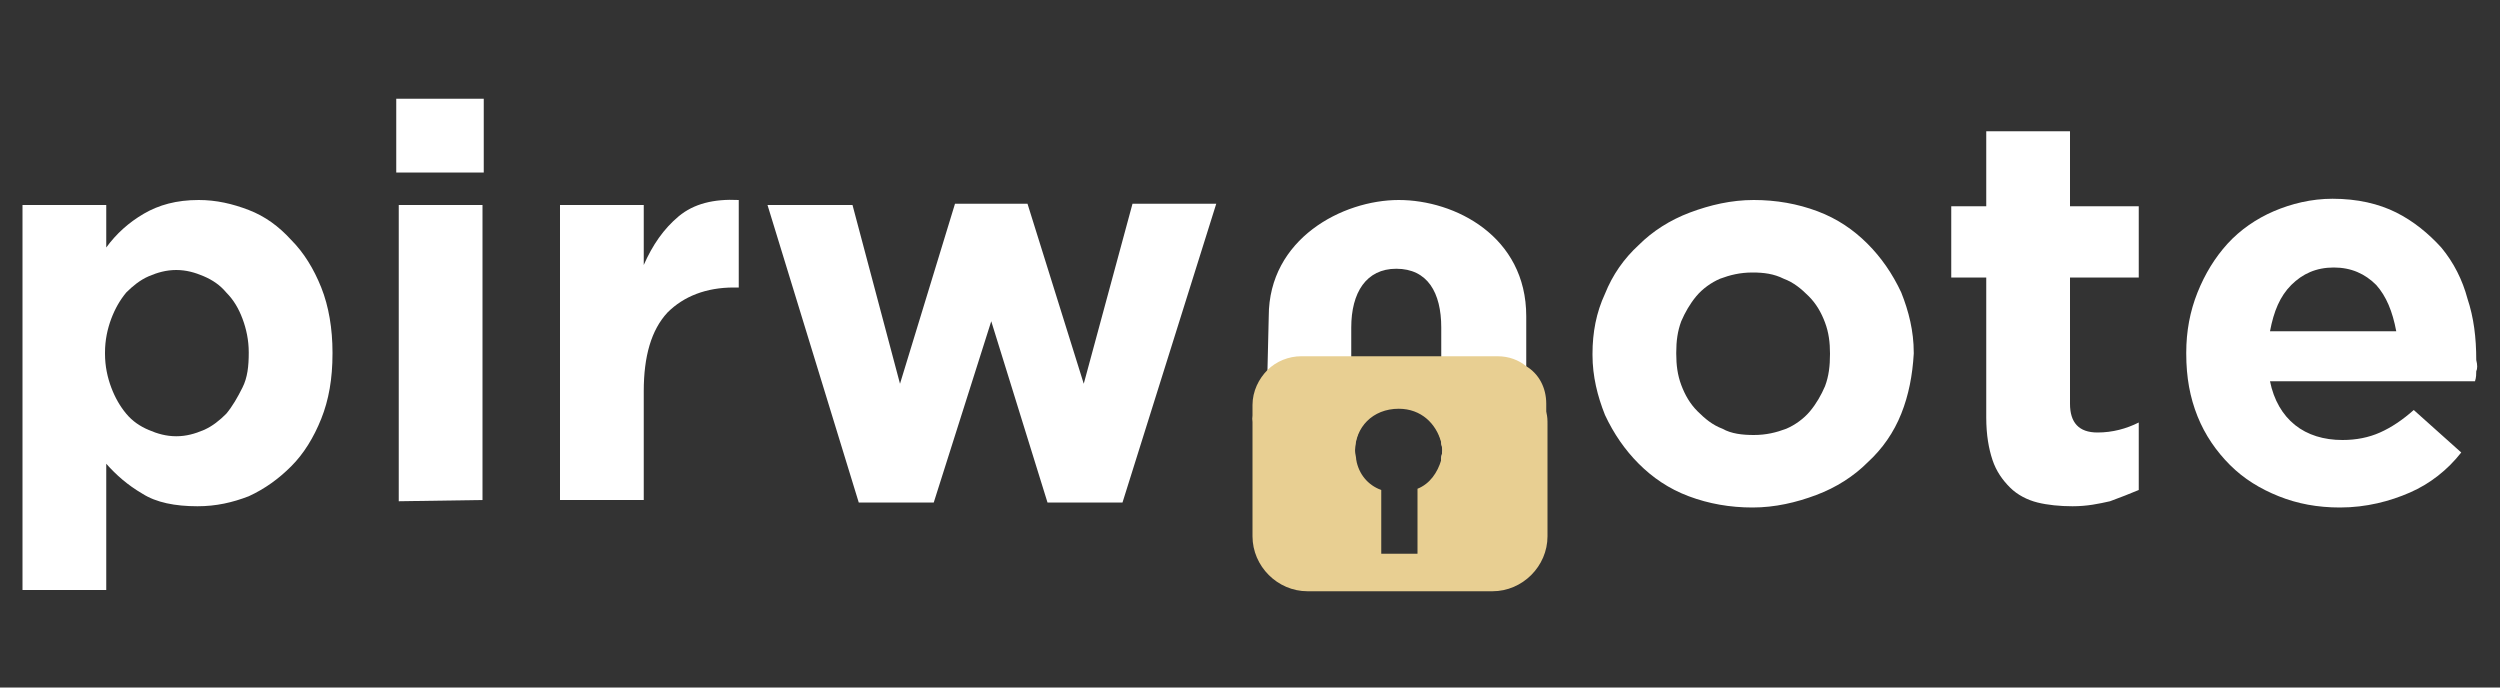 <?xml version="1.0" encoding="utf-8"?>
<!-- Generator: Adobe Illustrator 24.3.0, SVG Export Plug-In . SVG Version: 6.00 Build 0)  -->
<svg version="1.1" id="Layer_1" xmlns="http://www.w3.org/2000/svg" xmlns:xlink="http://www.w3.org/1999/xlink" x="0px" y="0px"
	 viewBox="0 0 200 55" style="enable-background:new 0 0 200 55;" xml:space="preserve">
<rect x="0" y="0" width="200" height="55" fill="#333333" stroke="none"/>
<style type="text/css">
	.st0{display:none;fill:#FFFFFF;}
	.st1{display:none;fill:#E8CF92;}
	.st2{display:none;fill:#433F36;}
	.st3{display:none;fill-rule:evenodd;clip-rule:evenodd;fill:#960000;}
	.st4{fill:#FFFFFF;}
	.st5{fill-rule:evenodd;clip-rule:evenodd;fill:#E8CF92;}
	.st6{fill:#E8CF92;}
</style>
<path id="p" class="st0" d="M2.1,23.5c0-3.5-0.1-6.4-0.2-8.9H9l0.4,3.7h0.1c2-2.8,5-4.3,8.9-4.3c5.8,0,11.1,5.1,11.1,13.6
	c0,9.7-6.2,14.3-12.1,14.3c-3.2,0-5.7-1.3-6.9-3h-0.1V52H2.1V23.5z M10.3,29.8c0,0.7,0.1,1.2,0.2,1.7c0.5,2.2,2.4,3.9,4.8,3.9
	c3.6,0,5.7-3,5.7-7.5c0-4.2-1.9-7.5-5.6-7.5c-2.3,0-4.4,1.7-5,4.2c-0.1,0.4-0.2,1-0.2,1.5L10.3,29.8L10.3,29.8z"/>
<path id="r" class="st0" d="M33.6,23.4c0-3.9-0.1-6.5-0.2-8.8h7.1l0.3,5H41c1.4-3.9,4.6-5.6,7.2-5.6c0.8,0,1.1,0.1,1.7,0.2V22
	c-0.7-0.1-1.4-0.2-2.3-0.2c-3,0-5.1,1.6-5.7,4.2c-0.1,0.5-0.2,1.1-0.2,1.9v13.4h-8.3L33.6,23.4z"/>
<path id="i" class="st0" d="M57.1,11.1c-2.8,0-4.6-2-4.6-4.4c0-2.5,1.8-4.4,4.7-4.4c2.8,0,4.6,1.9,4.6,4.4
	C61.8,9.1,60,11.1,57.1,11.1L57.1,11.1z M53,14.6h8.3v26.6H53V14.6z"/>
<path id="v" class="st0" d="M73,14.6L76.6,27c0.7,2.2,1.1,4.4,1.5,6.5h0.2c0.4-2.2,0.9-4.2,1.5-6.5l3.4-12.4h8.7L82,41.2h-8.3
	L64,14.6H73z"/>
<path id="n" class="st0" d="M94.6,25.3c0-7.6,7.2-11.3,12.8-11.3c5.4,0,12.5,3.5,12.5,11.3v15.9h-8.3V26.5c0-3.4-1.4-5.8-4.4-5.8
	s-4.4,2.3-4.4,5.8v14.8h-8.3L94.6,25.3L94.6,25.3z"/>
<path id="o" class="st0" d="M137.7,41.8c-7.8,0-13.8-5.1-13.8-13.7S129.6,14,138.2,14c8.1,0,13.6,5.6,13.6,13.7
	C151.7,37.4,144.8,41.8,137.7,41.8L137.7,41.8z M137.8,35.9c3.3,0,5.3-3.2,5.3-8c0-3.9-1.5-7.9-5.3-7.9c-3.9,0-5.4,4-5.4,8
	C132.4,32.5,134.3,35.9,137.8,35.9L137.8,35.9z"/>
<path id="t" class="st0" d="M165,7.4v7.2h5.9v6.1H165v9.7c0,3.2,0.8,4.7,3.3,4.7c1.1,0,1.7-0.1,2.4-0.2l0.1,6.3
	c-1,0.4-3,0.7-5.3,0.7c-2.7,0-4.9-0.9-6.3-2.3c-1.5-1.6-2.3-4.1-2.3-7.9v-11h-3.5v-6.1h3.5v-5L165,7.4z"/>
<path id="e" class="st0" d="M180.7,30.5c0.3,3.5,3.6,5.1,7.5,5.1c2.8,0,5.1-0.4,7.4-1.1l1.1,5.6c-2.7,1.1-6,1.7-9.6,1.7
	c-9,0-14.2-5.2-14.2-13.6c0-6.8,4.2-14.2,13.4-14.2c8.6,0,11.9,6.7,11.9,13.3c0,1.4-0.2,2.7-0.3,3.3L180.7,30.5z M190.5,24.8
	c0-2-0.9-5.4-4.6-5.4c-3.5,0-5,3.2-5.2,5.4H190.5z"/>
<rect x="93" y="30.5" class="st1" width="28.7" height="21.5"/>
<rect x="105.6" y="39.4" class="st2" width="3.5" height="9.1"/>
<path class="st2" d="M107.2,42.6c-2.5,0-4.2-1.9-4.2-4.2c0-2.4,1.7-4.2,4.3-4.2c2.6,0,4.2,1.8,4.2,4.2S109.9,42.6,107.2,42.6
	L107.2,42.6z"/>
<rect x="93" y="29.1" class="st3" width="28.9" height="1.3"/>
<g>
	<g>
		<path class="st4" d="M25.7,23c-0.6-1.5-1.4-2.8-2.4-3.8c-1-1.1-2.1-1.9-3.4-2.4c-1.3-0.5-2.6-0.8-4-0.8c-1.8,0-3.2,0.4-4.4,1.1
			c-1.2,0.7-2.2,1.6-3,2.7v-3.4H1.8v30.8h6.7V37.1c0.8,0.9,1.7,1.7,2.9,2.4c1.1,0.7,2.6,1,4.4,1c1.5,0,2.8-0.3,4.1-0.8
			c1.3-0.6,2.4-1.4,3.4-2.4s1.8-2.3,2.4-3.8c0.6-1.5,0.9-3.2,0.9-5.2v-0.1C26.6,26.3,26.3,24.5,25.7,23z M19.4,31
			c-0.4,0.8-0.8,1.5-1.3,2.1c-0.5,0.5-1.1,1-1.8,1.3c-0.7,0.3-1.4,0.5-2.2,0.5c-0.8,0-1.5-0.2-2.2-0.5c-0.7-0.3-1.3-0.7-1.8-1.3
			c-0.5-0.6-0.9-1.3-1.2-2.1c-0.3-0.8-0.5-1.7-0.5-2.7v-0.1c0-1,0.2-1.9,0.5-2.7c0.3-0.8,0.7-1.5,1.2-2.1c0.5-0.5,1.1-1,1.8-1.3
			c0.7-0.3,1.4-0.5,2.2-0.5c0.8,0,1.5,0.2,2.2,0.5c0.7,0.3,1.3,0.7,1.8,1.3c0.6,0.6,1,1.3,1.3,2.1c0.3,0.8,0.5,1.7,0.5,2.7
			C19.9,29.3,19.8,30.2,19.4,31z"/>
		<path class="st4" d="M31.9,16.4v23.7l6.7-0.1V16.4H31.9z M31.7,7.9v5.9h7V7.9H31.7z"/>
		<path class="st4" d="M58.7,23c-2.2,0-4,0.7-5.3,2c-1.3,1.4-1.9,3.5-1.9,6.3V40h-6.7V16.4h6.7v4.8c0.7-1.6,1.6-2.9,2.8-3.9
			s2.8-1.4,4.8-1.3v7C59.1,23,58.7,23,58.7,23z"/>
		<path class="st4" d="M89.8,40.2h-6l-4.5-14.5l-4.6,14.5h-6l-7.3-23.8h6.8L72,30.7l4.4-14.4h5.8l4.5,14.4l3.9-14.4h6.7L89.8,40.2z"
			/>
		<path class="st4" d="M152.1,23.4c-0.7-1.5-1.6-2.8-2.7-3.9c-1.1-1.1-2.4-2-4-2.6c-1.6-0.6-3.3-0.9-5.1-0.9s-3.5,0.4-5.1,1
			c-1.6,0.6-3,1.5-4.1,2.6c-1.2,1.1-2.1,2.4-2.7,3.9c-0.7,1.5-1,3.1-1,4.8v0.1c0,1.7,0.4,3.3,1,4.8c0.7,1.5,1.6,2.8,2.7,3.9
			c1.1,1.1,2.4,2,4,2.6c1.6,0.6,3.3,0.9,5.1,0.9s3.5-0.4,5.1-1c1.6-0.6,3-1.5,4.1-2.6c1.2-1.1,2.1-2.4,2.7-3.9
			c0.6-1.5,0.9-3.1,1-4.8v-0.1C153.1,26.5,152.7,24.9,152.1,23.4z M146,30.9c-0.3,0.7-0.7,1.4-1.2,2c-0.5,0.6-1.2,1.1-1.9,1.4
			c-0.8,0.3-1.6,0.5-2.6,0.5c-0.9,0-1.8-0.1-2.5-0.5c-0.8-0.3-1.4-0.8-2-1.4c-0.6-0.6-1-1.3-1.3-2.1s-0.4-1.6-0.4-2.5v-0.1
			c0-0.9,0.1-1.7,0.4-2.5c0.3-0.7,0.7-1.4,1.2-2c0.5-0.6,1.2-1.1,1.9-1.4c0.8-0.3,1.6-0.5,2.6-0.5c0.9,0,1.7,0.1,2.5,0.5
			c0.8,0.3,1.4,0.8,2,1.4c0.6,0.6,1,1.3,1.3,2.1s0.4,1.6,0.4,2.5C146.4,29.3,146.3,30.1,146,30.9z"/>
		<path class="st4" d="M168.8,40.1c-0.9,0.2-1.8,0.4-3,0.4c-1,0-2-0.1-2.8-0.3s-1.6-0.6-2.2-1.2c-0.6-0.6-1.1-1.3-1.4-2.2
			c-0.3-0.9-0.5-2-0.5-3.4V22.2h-2.8v-5.7h2.8v-6h6.7v6h5.5v5.7h-5.5v10.1c0,1.5,0.7,2.3,2.2,2.3c1.2,0,2.3-0.3,3.3-0.8v5.4
			C170.4,39.5,169.6,39.8,168.8,40.1z"/>
		<path class="st4" d="M198.1,28.8L198.1,28.8c0-1.8-0.2-3.4-0.7-4.9c-0.4-1.5-1.1-2.9-2.1-4.1c-1-1.1-2.2-2.1-3.6-2.8
			c-1.4-0.7-3.1-1.1-5.1-1.1c-1.7,0-3.3,0.4-4.7,1c-1.4,0.6-2.7,1.5-3.7,2.6s-1.8,2.4-2.4,3.9c-0.6,1.5-0.9,3.1-0.9,4.8v0.1
			c0,1.9,0.3,3.5,0.9,5c0.6,1.5,1.5,2.8,2.6,3.9c1.1,1.1,2.4,1.9,3.9,2.5c1.5,0.6,3.1,0.9,4.9,0.9c2.1,0,4-0.5,5.6-1.2
			c1.6-0.7,3-1.8,4.1-3.2l-3.8-3.4c-0.9,0.8-1.8,1.4-2.7,1.8c-0.9,0.4-1.9,0.6-3,0.6c-1.5,0-2.8-0.4-3.8-1.2s-1.7-2-2-3.5H198
			c0.1-0.3,0.1-0.6,0.1-0.8C198.2,29.5,198.2,29.2,198.1,28.8z M181.6,26.5c0.3-1.6,0.8-2.8,1.7-3.7c0.9-0.9,2-1.4,3.4-1.4
			c1.4,0,2.5,0.5,3.4,1.4c0.8,0.9,1.3,2.1,1.6,3.7H181.6z"/>
	</g>
	<path class="st4" d="M122.1,25.3v13h-6.8v-1.6c0-0.2,0.1-0.5,0.1-0.7c0-0.2-0.1-0.5-0.1-0.7v-9.1c0-2.8-1.1-4.7-3.6-4.7
		c-2.4,0-3.6,1.9-3.6,4.7v12.1h-6.8l0-2.6l0.1-4.8l0-1.4l0.1-4.2c0-6.2,5.9-9.3,10.4-9.3S122.1,18.9,122.1,25.3z"/>
	<path class="st5" d="M123.7,32.3V33c0,1.3-0.7,2.4-1.6,3.1c-0.6,0.5-1.4,0.8-2.3,0.8h-4.5c0,0,0,0,0-0.1c0-0.2,0.1-0.5,0.1-0.7
		c0-0.2-0.1-0.5-0.1-0.7c-0.4-1.5-1.6-2.7-3.4-2.7c-2.1,0-3.5,1.5-3.5,3.4c0,0.3,0,0.5,0.1,0.8h-4.4c-1.1,0-2.1-0.4-2.8-1.1
		c-0.6-0.6-1-1.4-1.1-2.3c0-0.2,0-0.3,0-0.5v-0.6c0-1.1,0.5-2.1,1.2-2.8c0.7-0.7,1.7-1.1,2.7-1.1h15.7c0.9,0,1.7,0.3,2.3,0.8
		C123.1,29.9,123.7,31,123.7,32.3z"/>
	<path class="st6" d="M123.7,33c-0.2-1-0.8-1.9-1.6-2.5c-0.8-0.6-1.7-0.9-2.7-0.9h-14.8c-1.2,0-2.4,0.5-3.2,1.4
		c-0.6,0.7-1.1,1.5-1.2,2.5c0,0.2,0,0.3,0,0.5v8.9c0,2.4,2,4.4,4.4,4.4h14.8c2.4,0,4.4-2,4.4-4.4v-8.9
		C123.8,33.6,123.8,33.3,123.7,33z M113.4,39.1v5.2h-2.9v-5.1c-1.1-0.4-1.8-1.3-2-2.4c0-0.2-0.1-0.5-0.1-0.8c0-1.9,1.4-3.4,3.5-3.4
		c1.8,0,3,1.1,3.4,2.7c0,0.2,0.1,0.5,0.1,0.7c0,0.2-0.1,0.5-0.1,0.7c0,0,0,0.1,0,0.1C115,37.8,114.4,38.7,113.4,39.1z"/>
</g>
</svg>
